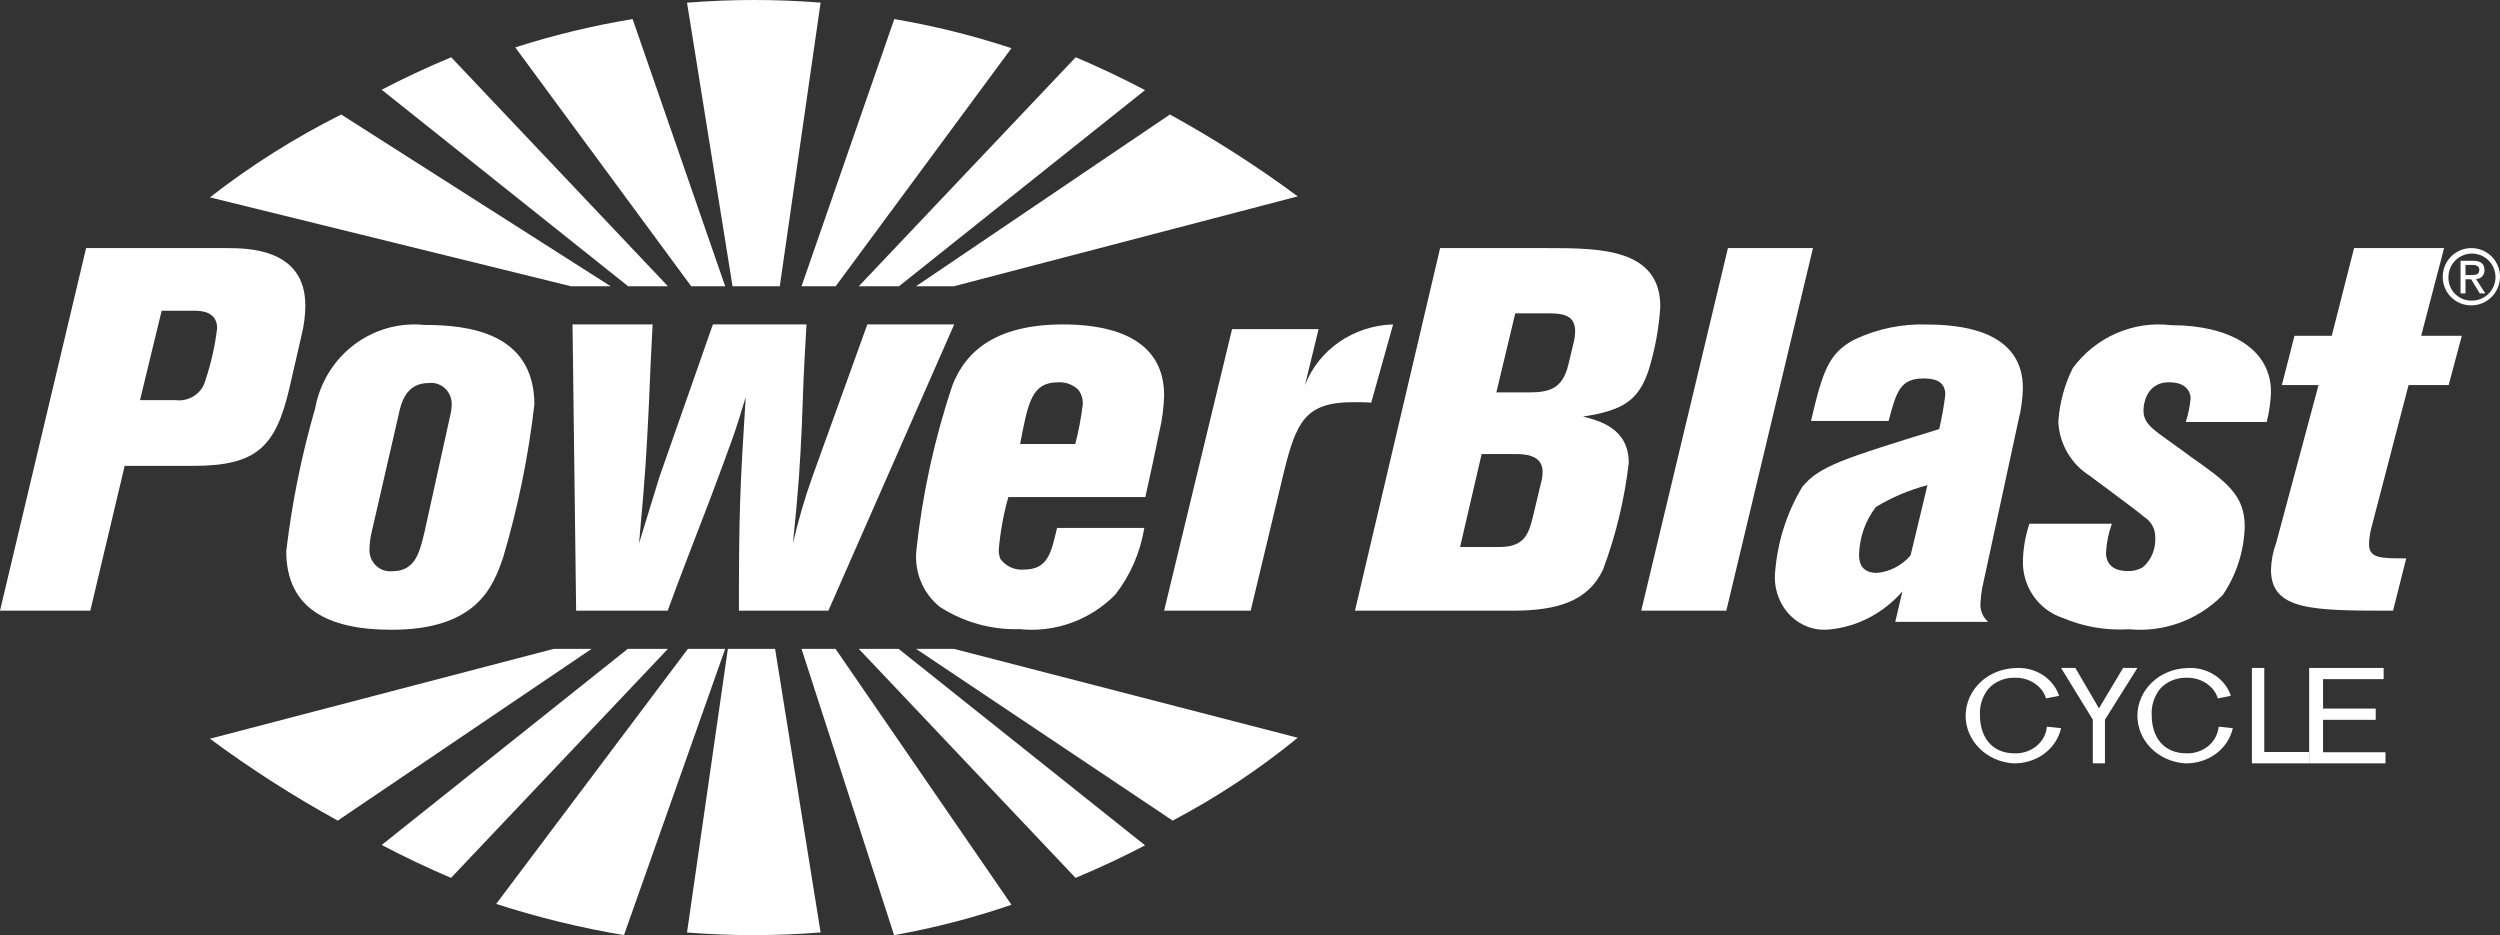 <svg width="131" height="49" viewBox="0 0 131 49" fill="none" xmlns="http://www.w3.org/2000/svg">
<rect x="0" y="0" width="131" height="49" fill="#333333" stroke="none"/>
<path d="M33.149 1C31.065 1.342 29.009 1.838 27 2.484L36.219 15H38L33.149 1Z" fill="white"/>
<path d="M23.641 3C22.331 3.546 21.113 4.123 20 4.702L32.914 15H35L23.641 3Z" fill="white"/>
<path d="M17.878 6C15.432 7.228 13.127 8.683 11 10.342L29.919 15H32L17.878 6Z" fill="white"/>
<path d="M39.518 2.76893e-05C38.319 2.76893e-05 37.145 0.05 36 0.141L38.385 15H40.861L43 0.138C41.817 0.045 40.657 -0.001 39.518 2.76893e-05H39.518Z" fill="white"/>
<path d="M61.303 6L48 15H49.983L68 10.29C65.869 8.713 63.632 7.28 61.303 6Z" fill="white"/>
<path d="M46.861 1L42 15H43.789L53 2.525C50.996 1.864 48.944 1.354 46.861 1Z" fill="white"/>
<path d="M56.367 3L45 15H47.105L60 4.722C58.776 4.08 57.565 3.506 56.367 3V3Z" fill="white"/>
<path d="M43.781 34H42L46.85 49C48.934 48.632 50.99 48.1 53 47.409L43.781 34H43.781Z" fill="white"/>
<path d="M47.086 34H45L56.358 46C57.668 45.456 58.885 44.879 60 44.296L47.086 34Z" fill="white"/>
<path d="M49.983 34H48L61.448 43C63.778 41.771 65.973 40.316 68 38.658L49.983 34Z" fill="white"/>
<path d="M40.615 34H38.14L36 48.862C37.184 48.956 38.345 49.002 39.482 49C40.683 49 41.855 48.953 43 48.859L40.615 34V34Z" fill="white"/>
<path d="M31 34H29.017L11 38.709C13.131 40.287 15.368 41.72 17.697 43L31 34V34Z" fill="white"/>
<path d="M38 34H36.046L26 47.366C28.186 48.073 30.425 48.619 32.696 49L38 34H38Z" fill="white"/>
<path d="M35 34H32.895L20 44.277C21.224 44.92 22.435 45.49 23.634 46L35 34Z" fill="white"/>
<path d="M75.462 13H81.051C83.777 13 87 13 87 16.07C86.928 17.22 86.715 18.358 86.368 19.46C85.842 20.967 85.072 21.504 82.951 21.828C83.807 22.043 85.347 22.447 85.347 24.25C85.127 26.162 84.674 28.041 83.999 29.847C83.227 31.49 81.631 32 79.262 32H71L75.462 13V13ZM77.638 23.792L76.508 28.664H78.546C79.922 28.664 80.115 27.963 80.364 26.915L80.749 25.299C80.807 25.107 80.835 24.907 80.831 24.707C80.831 24.009 80.226 23.792 79.481 23.792H77.638ZM79.4 16.418L78.408 20.563H80.088C81.189 20.563 81.878 20.374 82.181 19.11L82.484 17.846C82.516 17.686 82.534 17.523 82.539 17.36C82.539 16.418 81.739 16.418 80.97 16.418H79.4Z" fill="white"/>
<path d="M90.544 13H95L90.459 32H86L90.544 13Z" fill="white"/>
<path d="M103.86 30.846C103.82 31.072 103.794 31.301 103.781 31.531C103.756 31.728 103.78 31.929 103.85 32.114C103.92 32.299 104.034 32.461 104.18 32.585H99.312L99.686 30.989C98.68 32.142 97.306 32.854 95.834 32.987C95.474 33.025 95.109 32.981 94.766 32.859C94.422 32.736 94.106 32.538 93.838 32.277C93.571 32.016 93.358 31.698 93.214 31.343C93.069 30.988 92.996 30.605 93 30.219C93.093 28.543 93.59 26.92 94.443 25.509C95.326 24.426 96.611 24.025 101.614 22.485C101.753 21.893 101.86 21.293 101.934 20.687C101.934 19.888 101.237 19.832 100.784 19.832C99.579 19.832 99.366 20.516 98.964 22.057H94.898C95.513 19.405 95.834 18.52 97.146 17.805C98.356 17.229 99.674 16.955 100.998 17.006C103.46 17.006 106 17.664 106 20.346C105.985 20.924 105.904 21.499 105.76 22.057L103.86 30.846ZM100.998 25.424C100.052 25.669 99.142 26.053 98.296 26.567C97.747 27.275 97.436 28.159 97.414 29.077C97.414 29.59 97.626 30.02 98.349 30.02C99.024 29.961 99.654 29.635 100.114 29.105L100.998 25.424Z" fill="white"/>
<path d="M110.663 27.444C110.487 27.929 110.383 28.438 110.354 28.955C110.354 29.752 110.999 29.924 111.475 29.924C111.76 29.936 112.042 29.867 112.289 29.724C112.505 29.534 112.675 29.296 112.787 29.029C112.899 28.763 112.95 28.474 112.935 28.184C112.944 27.969 112.896 27.756 112.798 27.566C112.699 27.376 112.553 27.215 112.373 27.101C111.952 26.731 109.568 24.992 109.511 24.935C109.03 24.636 108.628 24.224 108.34 23.732C108.051 23.24 107.885 22.685 107.856 22.113C107.917 21.13 108.175 20.17 108.613 19.291C109.203 18.488 109.992 17.857 110.898 17.462C111.805 17.067 112.798 16.921 113.778 17.04C116.726 17.04 119 18.208 119 20.545C118.981 21.075 118.906 21.601 118.774 22.113H114.534C114.662 21.715 114.747 21.305 114.788 20.888C114.788 20.773 114.761 20.032 113.665 20.032C112.318 20.032 112.318 21.457 112.318 21.515C112.318 22.056 112.627 22.341 113.189 22.769C113.216 22.797 114.592 23.767 114.761 23.909C116.668 25.248 117.623 25.932 117.623 27.587C117.591 28.872 117.191 30.119 116.473 31.177C115.835 31.826 115.064 32.323 114.215 32.633C113.365 32.943 112.459 33.059 111.561 32.972C110.371 33.048 109.18 32.844 108.08 32.376C107.453 32.168 106.911 31.756 106.535 31.205C106.16 30.654 105.973 29.993 106.003 29.324C106.024 28.684 106.137 28.05 106.34 27.444H110.663Z" fill="white"/>
<path d="M123.354 13H128.07L126.869 17.595H129L128.31 20.176H126.209L124.256 27.673C124.186 27.947 124.146 28.227 124.136 28.508C124.136 29.259 124.736 29.259 126.086 29.259L125.396 32C121.192 32 119 32 119 29.85C119.014 29.375 119.105 28.904 119.27 28.452L121.492 20.176H119.57L120.231 17.595H122.183L123.354 13H123.354Z" fill="white"/>
<path d="M8.471 16.283L7.336 20.967H9.192C9.542 21.012 9.897 20.93 10.187 20.735C10.478 20.541 10.685 20.249 10.767 19.916C11.064 19.031 11.268 18.12 11.378 17.197C11.378 16.283 10.463 16.283 10.159 16.283H8.471ZM4.512 13H11.848C13.012 13 16 13.026 16 16.013C15.996 16.53 15.931 17.045 15.806 17.548L15.17 20.32C14.451 23.415 13.454 24.411 10.133 24.411H6.533L4.732 32H0L4.512 13Z" fill="white"/>
<path d="M23.584 21.803C23.639 21.608 23.667 21.408 23.668 21.206C23.675 21.047 23.647 20.889 23.588 20.743C23.529 20.596 23.439 20.464 23.325 20.356C23.21 20.248 23.074 20.166 22.926 20.117C22.778 20.067 22.621 20.051 22.466 20.07C21.264 20.07 21.011 21.119 20.872 21.803L19.475 27.884C19.406 28.173 19.368 28.469 19.361 28.766C19.352 28.926 19.377 29.087 19.434 29.237C19.492 29.387 19.582 29.522 19.697 29.633C19.811 29.744 19.948 29.828 20.098 29.879C20.248 29.93 20.408 29.948 20.565 29.93C21.766 29.93 21.989 28.936 22.243 27.884L23.584 21.803V21.803ZM28 21.206C27.69 23.901 27.147 26.564 26.378 29.163C25.848 30.755 24.98 33 20.507 33C17.155 33 15 31.864 15 28.878C15.298 26.348 15.804 23.848 16.513 21.404C16.753 20.076 17.475 18.888 18.537 18.078C19.599 17.267 20.922 16.892 22.243 17.027C24.479 17.027 28 17.397 28 21.206" fill="white"/>
<path d="M30 17H34.196C34.088 19.014 34.088 19.211 34.005 21.14C33.869 23.855 33.842 24.555 33.486 28.474L34.55 25.003L37.355 17H42.261C42.097 19.826 42.097 20.021 42.015 22.346C41.906 24.5 41.88 25.199 41.551 28.474C41.821 27.297 42.158 26.138 42.561 25.003L45.448 17H50L43.406 32H38.719C38.719 26.822 38.774 25.592 39.075 20.806C38.529 22.653 38.366 23.044 37.221 26.123C36.213 28.726 35.477 30.657 34.986 32H30.19L30 17Z" fill="white"/>
<path d="M56.343 23.267C56.521 22.587 56.653 21.894 56.737 21.195C56.753 20.921 56.672 20.65 56.51 20.43C56.369 20.293 56.202 20.186 56.019 20.118C55.835 20.05 55.64 20.021 55.445 20.033C54.071 20.033 53.874 21.055 53.455 23.267L56.343 23.267ZM59.961 27.663C59.756 28.936 59.235 30.137 58.447 31.151C57.797 31.814 57.009 32.321 56.141 32.635C55.272 32.949 54.345 33.063 53.427 32.967C51.95 33.012 50.494 32.606 49.248 31.802C48.819 31.457 48.482 31.01 48.267 30.5C48.051 29.991 47.964 29.435 48.013 28.883C48.327 25.909 48.967 22.979 49.922 20.148C50.424 18.927 51.603 17 55.698 17C57.492 17 61 17.339 61 20.714C60.983 21.364 60.898 22.011 60.745 22.642C60.521 23.749 60.297 24.77 60.016 26.047H52.837C52.581 26.954 52.412 27.884 52.333 28.825C52.334 28.98 52.362 29.134 52.416 29.28C52.556 29.474 52.743 29.628 52.96 29.727C53.176 29.826 53.414 29.867 53.651 29.846C54.913 29.846 55.082 28.968 55.39 27.663L59.961 27.663Z" fill="white"/>
<path d="M68.377 20.191C68.727 19.277 69.355 18.485 70.179 17.917C71.003 17.348 71.985 17.029 73 17L71.852 21.1C71.535 21.074 71.22 21.074 70.904 21.074C68.377 21.074 67.919 22.12 67.256 24.817L65.536 32H61L64.559 17.248H69.094L68.377 20.191H68.377Z" fill="white"/>
<path d="M108 38.157C107.881 38.69 107.563 39.167 107.104 39.504C106.644 39.841 106.072 40.016 105.488 39.999C104.804 39.953 104.165 39.664 103.702 39.192C103.239 38.72 102.988 38.101 103 37.462C103.013 36.822 103.287 36.211 103.767 35.755C104.248 35.298 104.897 35.031 105.583 35.008C106.088 34.967 106.594 35.089 107.015 35.353C107.436 35.618 107.748 36.008 107.898 36.46L107.213 36.596C107.156 36.4 107.052 36.217 106.91 36.062C106.746 35.883 106.541 35.741 106.31 35.646C106.079 35.551 105.828 35.505 105.575 35.513C105.309 35.507 105.044 35.558 104.801 35.661C104.559 35.765 104.344 35.919 104.175 36.111C103.873 36.506 103.723 36.985 103.75 37.47C103.75 38.648 104.392 39.475 105.568 39.475C105.988 39.489 106.398 39.352 106.713 39.091C107.028 38.831 107.223 38.468 107.257 38.077L108 38.157L108 38.157Z" fill="white"/>
<path d="M110.299 37.712V40H109.664V37.712L108 35H108.748L109.986 37.117L111.25 35H112L110.299 37.712Z" fill="white"/>
<path d="M117 38.157C116.881 38.69 116.564 39.167 116.104 39.504C115.645 39.841 115.073 40.016 114.489 39.999C113.805 39.953 113.166 39.664 112.703 39.193C112.24 38.721 111.988 38.102 112 37.462C112.012 36.823 112.287 36.212 112.767 35.755C113.247 35.299 113.897 35.031 114.582 35.008C115.088 34.967 115.594 35.089 116.015 35.353C116.436 35.617 116.748 36.008 116.898 36.46L116.213 36.596C116.156 36.4 116.053 36.217 115.911 36.063C115.747 35.884 115.541 35.741 115.31 35.646C115.079 35.551 114.828 35.506 114.575 35.513C114.308 35.507 114.044 35.558 113.801 35.662C113.558 35.765 113.344 35.919 113.174 36.111C112.872 36.506 112.722 36.985 112.749 37.47C112.749 38.648 113.392 39.475 114.568 39.475C114.988 39.489 115.399 39.352 115.714 39.092C116.028 38.831 116.223 38.468 116.258 38.077L117 38.157H117Z" fill="white"/>
<path d="M118.648 39.406H121V40H118V35H118.648V39.406Z" fill="white"/>
<path d="M121.728 37.719V39.418H125V40H121V35H124.903V35.587H121.728V37.13H124.487V37.719H121.728Z" fill="white"/>
<path d="M128 14.515C127.997 14.218 128.082 13.927 128.245 13.678C128.408 13.43 128.641 13.235 128.915 13.119C129.188 13.003 129.49 12.971 129.782 13.027C130.074 13.082 130.342 13.224 130.554 13.432C130.765 13.641 130.91 13.908 130.97 14.199C131.029 14.49 131.001 14.792 130.888 15.067C130.776 15.342 130.585 15.578 130.338 15.744C130.092 15.91 129.802 15.999 129.504 16C129.308 16.003 129.112 15.967 128.929 15.894C128.747 15.821 128.58 15.712 128.44 15.573C128.3 15.435 128.189 15.27 128.113 15.088C128.038 14.907 127.999 14.712 128 14.515ZM129.504 15.752C129.749 15.758 129.99 15.69 130.196 15.558C130.403 15.426 130.565 15.235 130.663 15.011C130.76 14.786 130.789 14.537 130.745 14.297C130.7 14.056 130.585 13.833 130.414 13.658C130.243 13.483 130.024 13.362 129.784 13.312C129.545 13.262 129.295 13.284 129.068 13.376C128.841 13.468 128.647 13.625 128.51 13.828C128.372 14.031 128.299 14.27 128.298 14.515C128.292 14.676 128.319 14.837 128.378 14.988C128.436 15.138 128.524 15.276 128.637 15.391C128.749 15.507 128.884 15.598 129.034 15.661C129.183 15.723 129.343 15.754 129.504 15.752H129.504ZM129.192 15.373H128.932V13.666H129.582C129.986 13.666 130.186 13.813 130.186 14.151C130.189 14.211 130.18 14.272 130.16 14.329C130.139 14.385 130.107 14.437 130.066 14.481C130.024 14.525 129.974 14.56 129.919 14.585C129.863 14.609 129.804 14.621 129.743 14.621L130.229 15.373H129.939L129.488 14.632H129.192L129.192 15.373ZM129.5 14.412C129.72 14.412 129.915 14.398 129.915 14.135C129.915 13.924 129.724 13.884 129.544 13.884H129.192V14.412H129.5Z" fill="white"/>
</svg>
